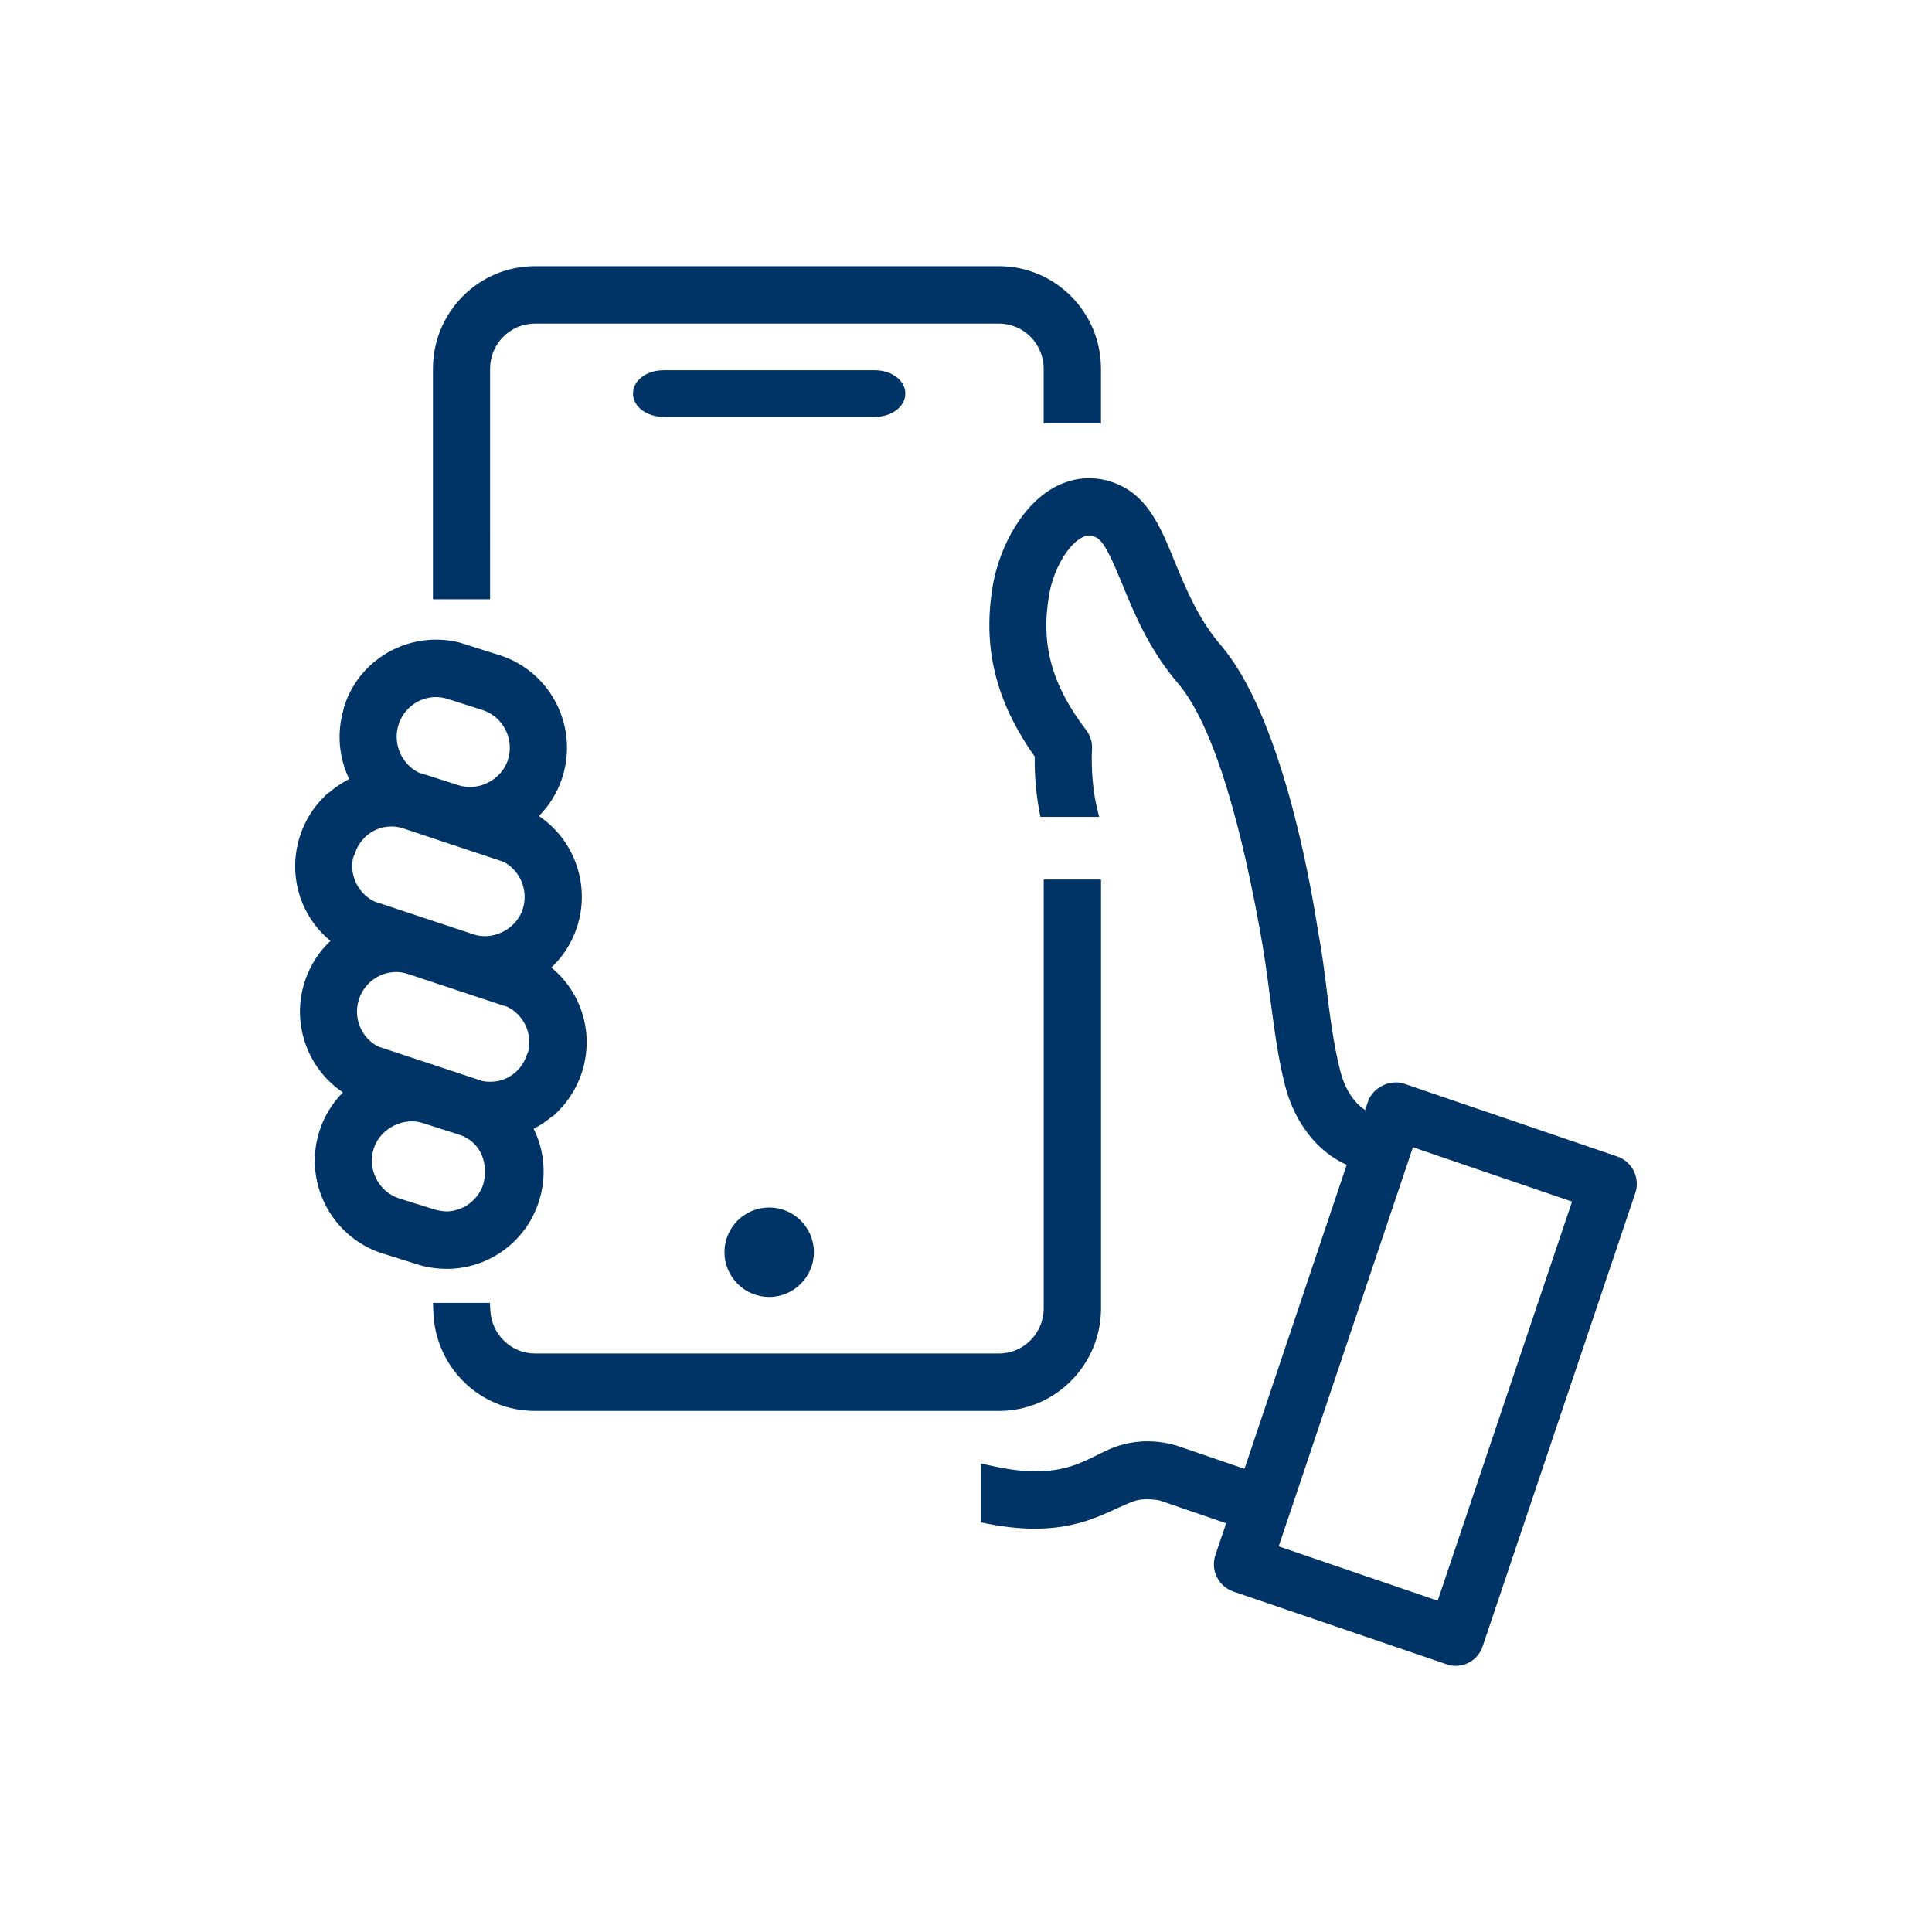 <?xml version="1.0" encoding="utf-8"?>
<!-- Generator: Adobe Illustrator 16.0.3, SVG Export Plug-In . SVG Version: 6.00 Build 0)  -->
<!DOCTYPE svg PUBLIC "-//W3C//DTD SVG 1.1//EN" "http://www.w3.org/Graphics/SVG/1.1/DTD/svg11.dtd">
<svg version="1.1" id="pujcky" xmlns="http://www.w3.org/2000/svg" xmlns:xlink="http://www.w3.org/1999/xlink" x="0px" y="0px"
	 width="54px" height="54px" viewBox="0 0 54 54" enable-background="new 0 0 54 54" xml:space="preserve">
<g>
	<defs>
		<rect id="cut" width="54" height="54"/>
	</defs>
	<clipPath id="cut_1_">
		<use xlink:href="#cut"  overflow="visible"/>
	</clipPath>
	<path clip-path="url(#cut_1_)" fill="#003366" d="M40.686,46.561c-0.094,0-0.181-0.016-0.265-0.048l-5.951-2.03
		c-0.202-0.069-0.364-0.214-0.458-0.406c-0.093-0.179-0.109-0.401-0.044-0.605l0.303-0.896l-1.862-0.64c0,0,0.001,0.001,0,0.001
		c-0.006-0.001-0.416-0.088-0.725,0.024c-0.15,0.056-0.299,0.124-0.46,0.196c-0.564,0.261-1.235,0.57-2.3,0.57
		c-0.406,0-0.845-0.046-1.306-0.136l-0.202-0.039v-1.648l0.305,0.067c0.467,0.104,0.867,0.154,1.226,0.154
		c0.801,0,1.279-0.237,1.702-0.447c0.178-0.089,0.329-0.164,0.48-0.222c0.305-0.113,0.621-0.171,0.944-0.171
		c0.454,0,0.807,0.113,0.937,0.162l1.774,0.607l2.857-8.497c-0.825-0.366-1.466-1.19-1.727-2.233
		c-0.188-0.741-0.288-1.499-0.395-2.301l-0.018-0.129c-0.078-0.593-0.167-1.265-0.297-1.959c-0.644-3.525-1.416-5.831-2.294-6.856
		c-0.804-0.938-1.231-1.99-1.544-2.757c-0.237-0.572-0.48-1.16-0.705-1.288c-0.149-0.083-0.25-0.09-0.399-0.02
		c-0.403,0.193-0.807,0.877-0.935,1.589c-0.247,1.394,0.061,2.53,1.03,3.8c0.118,0.151,0.177,0.342,0.166,0.538
		c-0.016,0.23-0.021,0.96,0.126,1.583l0.072,0.308H29.08l-0.038-0.204c-0.117-0.627-0.125-1.219-0.122-1.483
		c-1.105-1.561-1.469-3.087-1.163-4.824c0.186-1.028,0.82-2.279,1.822-2.756c0.598-0.287,1.271-0.263,1.859,0.068
		c0.72,0.402,1.052,1.217,1.402,2.079c0.308,0.747,0.656,1.591,1.28,2.319c1.679,1.958,2.496,6.552,2.706,7.914
		c0.127,0.681,0.198,1.243,0.267,1.81c0.094,0.742,0.181,1.429,0.367,2.175c0.145,0.575,0.435,0.929,0.697,1.095l0.077-0.232
		c0.141-0.416,0.643-0.635,1.021-0.5l5.95,2.032c0.413,0.141,0.64,0.594,0.505,1.011l-4.27,12.681
		C41.333,46.341,41.029,46.561,40.686,46.561z M35.74,43.221l4.444,1.519l3.755-11.155l-4.447-1.519L35.74,43.221z M27.924,39.436
		H14.949c-1.533,0-2.779-1.213-2.837-2.76l-0.01-0.26h1.59l0.015,0.233c0.043,0.662,0.589,1.181,1.242,1.181h12.975
		c0.688,0,1.248-0.566,1.248-1.262V24.583h1.602v11.985C30.773,38.149,29.495,39.436,27.924,39.436z M13.697,16.75h-1.596v-6.444
		c0-1.58,1.277-2.866,2.847-2.866h12.975c1.571,0,2.85,1.286,2.85,2.866v1.527h-1.602v-1.527c0-0.695-0.56-1.261-1.248-1.261H14.949
		c-0.69,0-1.251,0.566-1.251,1.261V16.75z M12.537,35.465h-0.045c-0.33-0.002-0.618-0.052-0.892-0.146l-0.97-0.305
		c-1.41-0.485-2.165-2.027-1.689-3.439c0.133-0.394,0.354-0.751,0.643-1.043c-1.008-0.676-1.451-1.961-1.057-3.125
		c0.143-0.424,0.386-0.805,0.709-1.108c-0.867-0.713-1.205-1.884-0.841-2.964c0.134-0.401,0.364-0.769,0.665-1.065l0.119-0.118
		l0.014,0.006c0.169-0.149,0.36-0.278,0.567-0.383c-0.29-0.604-0.348-1.287-0.161-1.935c0.005-0.033,0.014-0.084,0.037-0.14
		c0.389-1.165,1.547-1.925,2.802-1.811l0.092,0.011c0.122,0.015,0.233,0.036,0.34,0.066l1.147,0.364
		c1.409,0.481,2.164,2.022,1.688,3.436c-0.131,0.393-0.353,0.75-0.643,1.043c1.007,0.674,1.451,1.961,1.058,3.125
		c-0.142,0.424-0.385,0.804-0.709,1.109c0.867,0.714,1.205,1.885,0.842,2.963c-0.134,0.397-0.363,0.766-0.665,1.064l-0.135,0.134
		l-0.013-0.008c-0.162,0.14-0.337,0.257-0.524,0.353c0.306,0.622,0.363,1.329,0.156,2.001c-0.343,1.119-1.36,1.889-2.531,1.915
		H12.537z M12.201,33.823l0.058,0.01c0.07,0.015,0.141,0.024,0.214,0.026l0.069-0.001c0.448-0.037,0.821-0.33,0.963-0.749
		c0.154-0.55-0.035-1.196-0.689-1.4l-0.973-0.311c-0.537-0.192-1.202,0.124-1.392,0.688c-0.093,0.281-0.073,0.582,0.058,0.844
		c0.128,0.267,0.353,0.465,0.632,0.561L12.201,33.823z M11.075,27.168c-0.47,0-0.887,0.302-1.038,0.75
		c-0.174,0.519,0.048,1.079,0.53,1.332c0.77,0.254,2.84,0.939,2.916,0.965c0.171,0.036,0.414,0.025,0.595-0.045
		c0.305-0.117,0.539-0.363,0.642-0.674c0.014-0.036,0.025-0.062,0.04-0.092c0.132-0.516-0.122-1.05-0.601-1.272
		c-0.02-0.003-0.069-0.019-0.124-0.036l-2.612-0.867C11.305,27.189,11.188,27.168,11.075,27.168z M10.941,23.1
		c-0.129,0-0.256,0.023-0.378,0.069c-0.301,0.117-0.535,0.362-0.638,0.671c-0.015,0.042-0.032,0.081-0.052,0.121
		c-0.12,0.489,0.134,1.024,0.611,1.246c0.02,0.002,0.074,0.019,0.13,0.039l2.602,0.864c0.545,0.194,1.199-0.124,1.391-0.688
		c0.171-0.511-0.056-1.084-0.529-1.333c-0.941-0.311-2.773-0.923-2.833-0.944C11.153,23.116,11.047,23.1,10.941,23.1z
		 M12.189,19.483c-0.485,0-0.909,0.315-1.053,0.783c-0.16,0.521,0.086,1.093,0.573,1.331c0.02,0.004,0.066,0.018,0.118,0.035
		l0.979,0.312c0.547,0.186,1.195-0.13,1.386-0.691c0.093-0.28,0.073-0.58-0.057-0.844c-0.129-0.265-0.354-0.463-0.631-0.558
		l-0.973-0.31c-0.065-0.022-0.128-0.037-0.198-0.047C12.25,19.484,12.22,19.483,12.189,19.483z M24.448,11.652H18.55
		c-0.48,0-0.857-0.287-0.857-0.652s0.376-0.652,0.857-0.652h5.897c0.48,0,0.857,0.287,0.857,0.652S24.928,11.652,24.448,11.652z
		 M21.499,36.25c-0.689,0-1.25-0.562-1.25-1.252c0-0.688,0.561-1.248,1.25-1.248s1.25,0.56,1.25,1.248
		C22.749,35.688,22.188,36.25,21.499,36.25z"/>
</g>
</svg>

